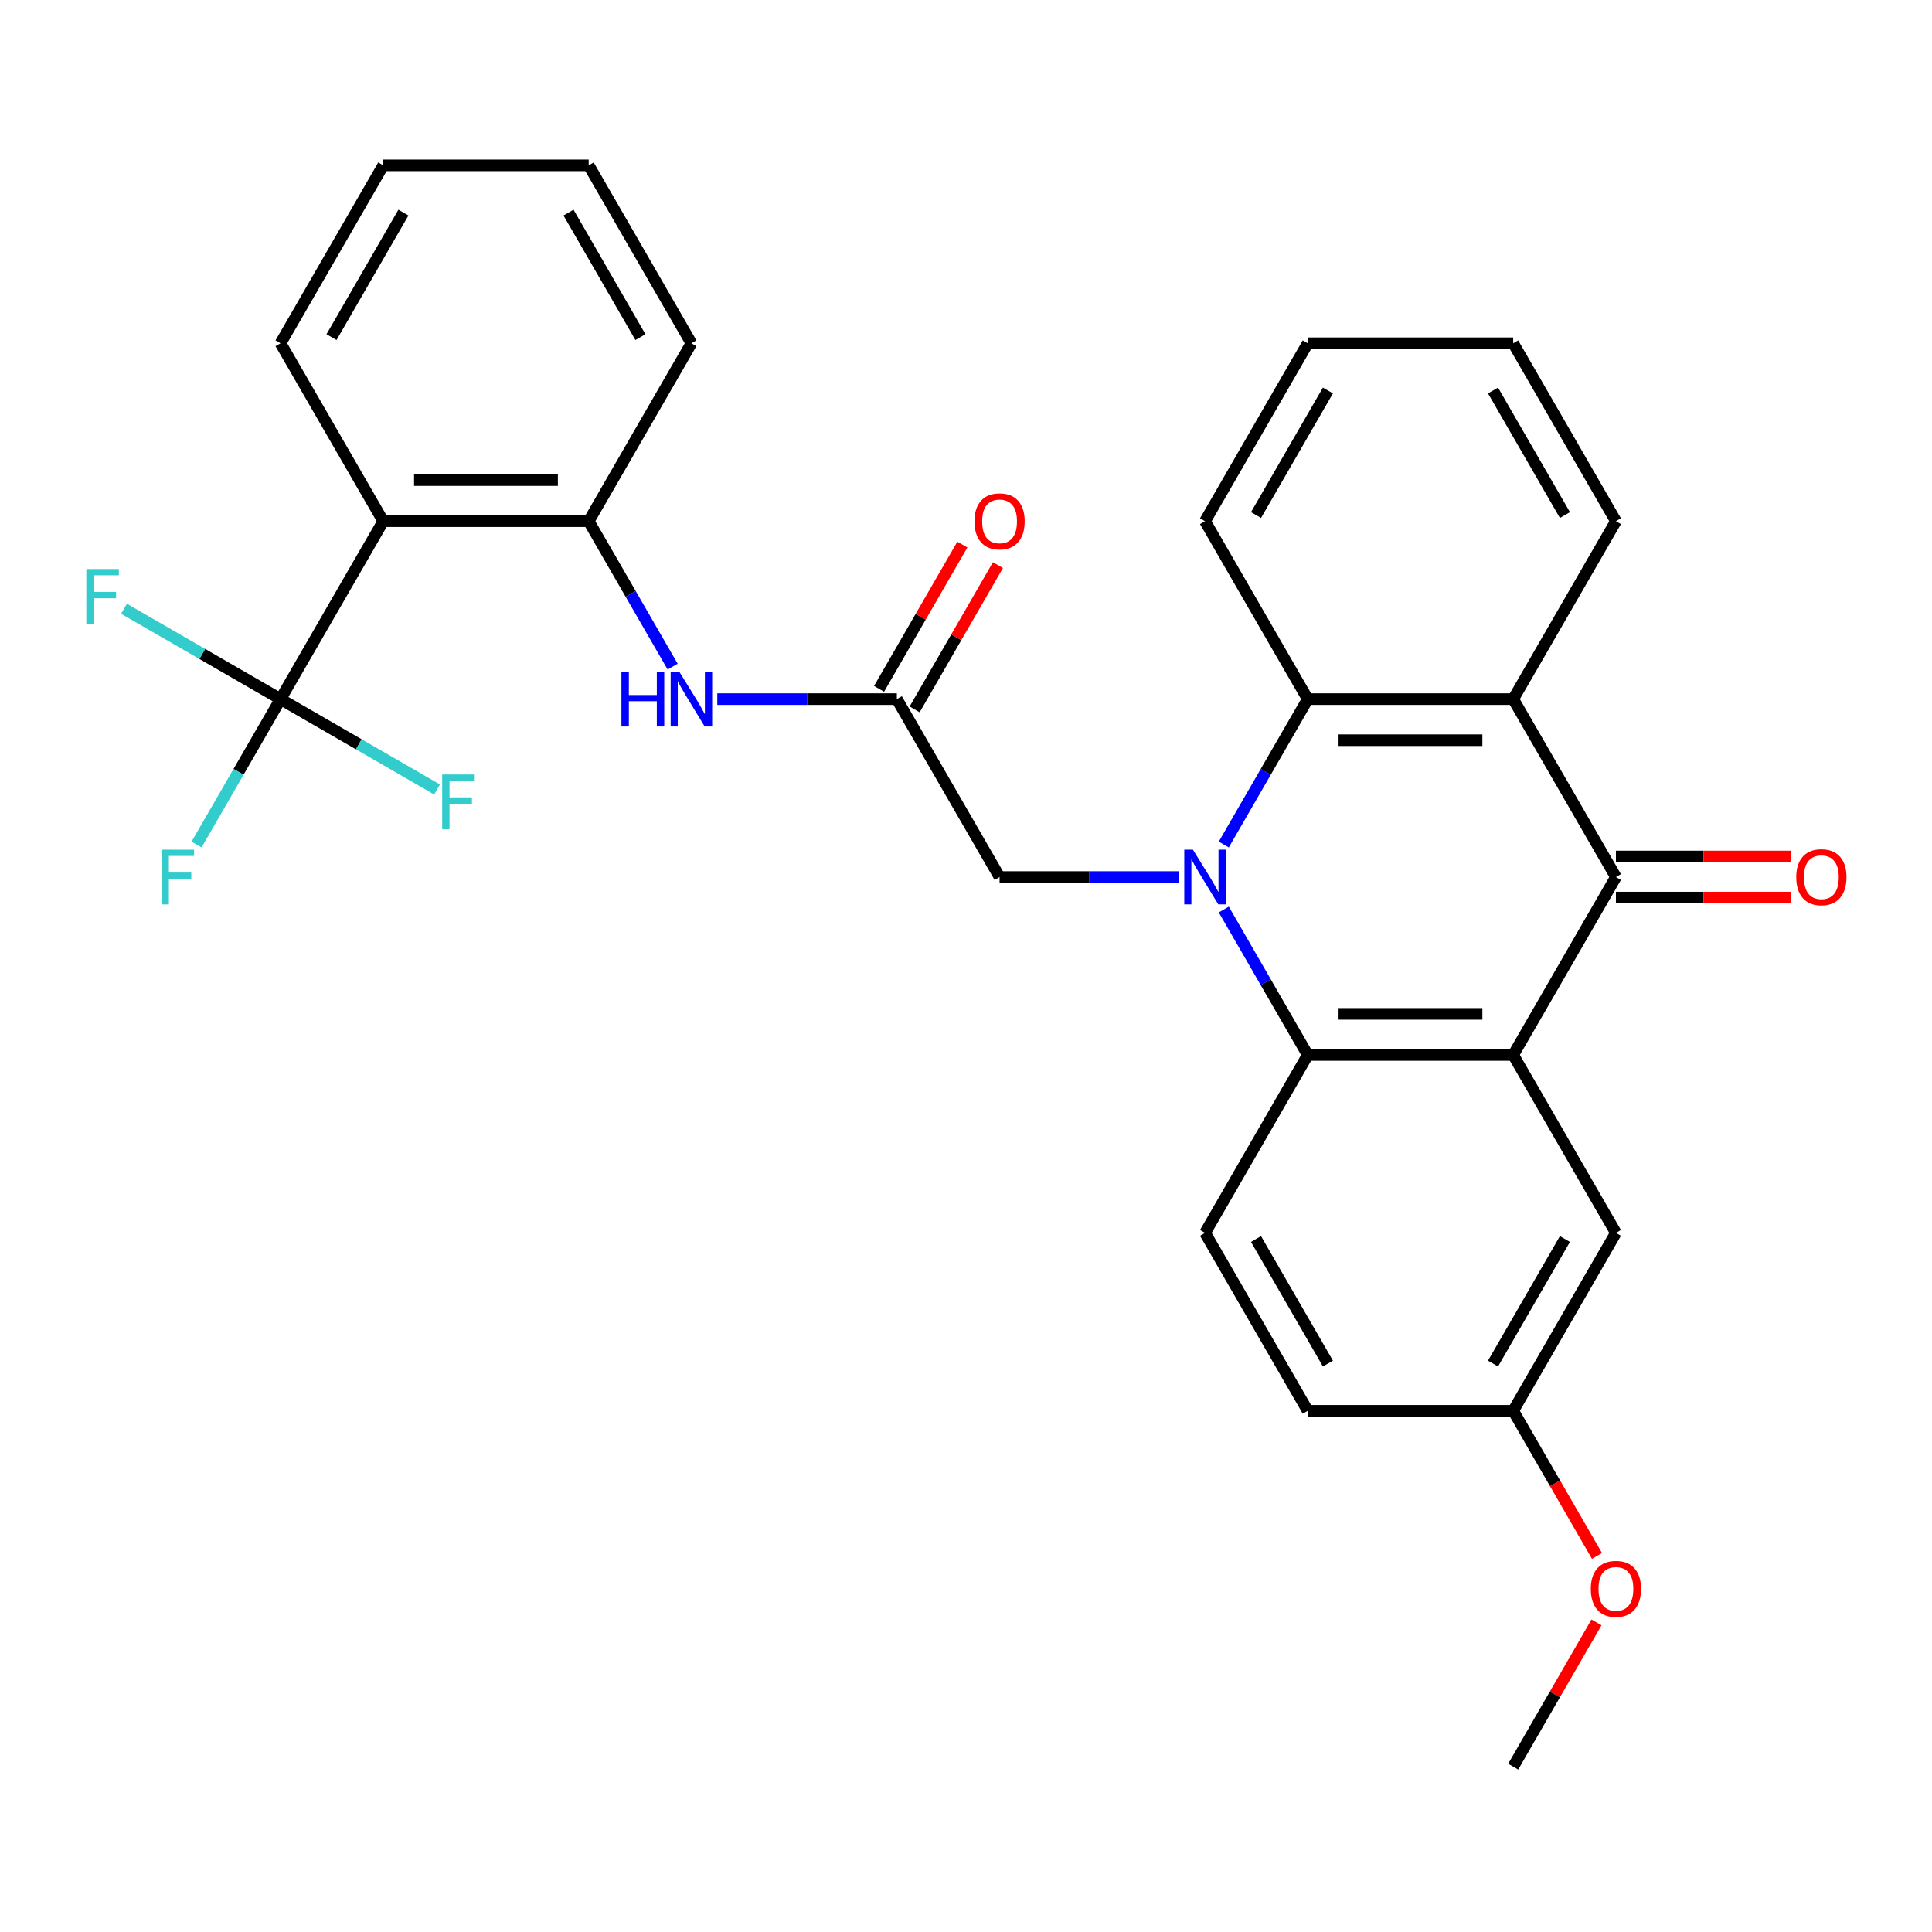 <?xml version='1.0' encoding='iso-8859-1'?>
<svg version='1.1' baseProfile='full'
              xmlns='http://www.w3.org/2000/svg'
                      xmlns:rdkit='http://www.rdkit.org/xml'
                      xmlns:xlink='http://www.w3.org/1999/xlink'
                  xml:space='preserve'
width='1000px' height='1000px' viewBox='0 0 1000 1000'>
<!-- END OF HEADER -->
<rect style='opacity:1.0;fill:#FFFFFF;stroke:none' width='1000' height='1000' x='0' y='0'> </rect>
<path class='bond-1' d='M 633.429,470.773 L 655.158,508.409' style='fill:none;fill-rule:evenodd;stroke:#0000FF;stroke-width:6px;stroke-linecap:butt;stroke-linejoin:miter;stroke-opacity:1' />
<path class='bond-1' d='M 655.158,508.409 L 676.887,546.046' style='fill:none;fill-rule:evenodd;stroke:#000000;stroke-width:6px;stroke-linecap:butt;stroke-linejoin:miter;stroke-opacity:1' />
<path class='bond-4' d='M 633.429,437.136 L 655.158,399.499' style='fill:none;fill-rule:evenodd;stroke:#0000FF;stroke-width:6px;stroke-linecap:butt;stroke-linejoin:miter;stroke-opacity:1' />
<path class='bond-4' d='M 655.158,399.499 L 676.887,361.863' style='fill:none;fill-rule:evenodd;stroke:#000000;stroke-width:6px;stroke-linecap:butt;stroke-linejoin:miter;stroke-opacity:1' />
<path class='bond-10' d='M 610.32,453.954 L 563.85,453.954' style='fill:none;fill-rule:evenodd;stroke:#0000FF;stroke-width:6px;stroke-linecap:butt;stroke-linejoin:miter;stroke-opacity:1' />
<path class='bond-10' d='M 563.85,453.954 L 517.38,453.954' style='fill:none;fill-rule:evenodd;stroke:#000000;stroke-width:6px;stroke-linecap:butt;stroke-linejoin:miter;stroke-opacity:1' />
<path class='bond-0' d='M 783.225,546.046 L 676.887,546.046' style='fill:none;fill-rule:evenodd;stroke:#000000;stroke-width:6px;stroke-linecap:butt;stroke-linejoin:miter;stroke-opacity:1' />
<path class='bond-0' d='M 767.275,524.778 L 692.838,524.778' style='fill:none;fill-rule:evenodd;stroke:#000000;stroke-width:6px;stroke-linecap:butt;stroke-linejoin:miter;stroke-opacity:1' />
<path class='bond-12' d='M 783.225,546.046 L 836.395,638.137' style='fill:none;fill-rule:evenodd;stroke:#000000;stroke-width:6px;stroke-linecap:butt;stroke-linejoin:miter;stroke-opacity:1' />
<path class='bond-30' d='M 783.225,546.046 L 836.395,453.954' style='fill:none;fill-rule:evenodd;stroke:#000000;stroke-width:6px;stroke-linecap:butt;stroke-linejoin:miter;stroke-opacity:1' />
<path class='bond-11' d='M 676.887,546.046 L 623.718,638.137' style='fill:none;fill-rule:evenodd;stroke:#000000;stroke-width:6px;stroke-linecap:butt;stroke-linejoin:miter;stroke-opacity:1' />
<path class='bond-2' d='M 836.395,453.954 L 783.225,361.863' style='fill:none;fill-rule:evenodd;stroke:#000000;stroke-width:6px;stroke-linecap:butt;stroke-linejoin:miter;stroke-opacity:1' />
<path class='bond-13' d='M 836.395,464.588 L 881.734,464.588' style='fill:none;fill-rule:evenodd;stroke:#000000;stroke-width:6px;stroke-linecap:butt;stroke-linejoin:miter;stroke-opacity:1' />
<path class='bond-13' d='M 881.734,464.588 L 927.074,464.588' style='fill:none;fill-rule:evenodd;stroke:#FF0000;stroke-width:6px;stroke-linecap:butt;stroke-linejoin:miter;stroke-opacity:1' />
<path class='bond-13' d='M 836.395,443.32 L 881.734,443.32' style='fill:none;fill-rule:evenodd;stroke:#000000;stroke-width:6px;stroke-linecap:butt;stroke-linejoin:miter;stroke-opacity:1' />
<path class='bond-13' d='M 881.734,443.32 L 927.074,443.32' style='fill:none;fill-rule:evenodd;stroke:#FF0000;stroke-width:6px;stroke-linecap:butt;stroke-linejoin:miter;stroke-opacity:1' />
<path class='bond-3' d='M 783.225,361.863 L 676.887,361.863' style='fill:none;fill-rule:evenodd;stroke:#000000;stroke-width:6px;stroke-linecap:butt;stroke-linejoin:miter;stroke-opacity:1' />
<path class='bond-3' d='M 767.275,383.13 L 692.838,383.13' style='fill:none;fill-rule:evenodd;stroke:#000000;stroke-width:6px;stroke-linecap:butt;stroke-linejoin:miter;stroke-opacity:1' />
<path class='bond-20' d='M 783.225,361.863 L 836.395,269.771' style='fill:none;fill-rule:evenodd;stroke:#000000;stroke-width:6px;stroke-linecap:butt;stroke-linejoin:miter;stroke-opacity:1' />
<path class='bond-22' d='M 676.887,361.863 L 623.718,269.771' style='fill:none;fill-rule:evenodd;stroke:#000000;stroke-width:6px;stroke-linecap:butt;stroke-linejoin:miter;stroke-opacity:1' />
<path class='bond-5' d='M 145.197,361.863 L 198.366,269.771' style='fill:none;fill-rule:evenodd;stroke:#000000;stroke-width:6px;stroke-linecap:butt;stroke-linejoin:miter;stroke-opacity:1' />
<path class='bond-15' d='M 145.197,361.863 L 123.468,399.499' style='fill:none;fill-rule:evenodd;stroke:#000000;stroke-width:6px;stroke-linecap:butt;stroke-linejoin:miter;stroke-opacity:1' />
<path class='bond-15' d='M 123.468,399.499 L 101.738,437.136' style='fill:none;fill-rule:evenodd;stroke:#33CCCC;stroke-width:6px;stroke-linecap:butt;stroke-linejoin:miter;stroke-opacity:1' />
<path class='bond-16' d='M 145.197,361.863 L 104.691,338.476' style='fill:none;fill-rule:evenodd;stroke:#000000;stroke-width:6px;stroke-linecap:butt;stroke-linejoin:miter;stroke-opacity:1' />
<path class='bond-16' d='M 104.691,338.476 L 64.184,315.09' style='fill:none;fill-rule:evenodd;stroke:#33CCCC;stroke-width:6px;stroke-linecap:butt;stroke-linejoin:miter;stroke-opacity:1' />
<path class='bond-17' d='M 145.197,361.863 L 185.704,385.249' style='fill:none;fill-rule:evenodd;stroke:#000000;stroke-width:6px;stroke-linecap:butt;stroke-linejoin:miter;stroke-opacity:1' />
<path class='bond-17' d='M 185.704,385.249 L 226.21,408.636' style='fill:none;fill-rule:evenodd;stroke:#33CCCC;stroke-width:6px;stroke-linecap:butt;stroke-linejoin:miter;stroke-opacity:1' />
<path class='bond-6' d='M 198.366,269.771 L 304.704,269.771' style='fill:none;fill-rule:evenodd;stroke:#000000;stroke-width:6px;stroke-linecap:butt;stroke-linejoin:miter;stroke-opacity:1' />
<path class='bond-6' d='M 214.317,248.504 L 288.754,248.504' style='fill:none;fill-rule:evenodd;stroke:#000000;stroke-width:6px;stroke-linecap:butt;stroke-linejoin:miter;stroke-opacity:1' />
<path class='bond-21' d='M 198.366,269.771 L 145.197,177.68' style='fill:none;fill-rule:evenodd;stroke:#000000;stroke-width:6px;stroke-linecap:butt;stroke-linejoin:miter;stroke-opacity:1' />
<path class='bond-7' d='M 304.704,269.771 L 326.434,307.408' style='fill:none;fill-rule:evenodd;stroke:#000000;stroke-width:6px;stroke-linecap:butt;stroke-linejoin:miter;stroke-opacity:1' />
<path class='bond-7' d='M 326.434,307.408 L 348.163,345.044' style='fill:none;fill-rule:evenodd;stroke:#0000FF;stroke-width:6px;stroke-linecap:butt;stroke-linejoin:miter;stroke-opacity:1' />
<path class='bond-24' d='M 304.704,269.771 L 357.873,177.68' style='fill:none;fill-rule:evenodd;stroke:#000000;stroke-width:6px;stroke-linecap:butt;stroke-linejoin:miter;stroke-opacity:1' />
<path class='bond-8' d='M 464.211,361.863 L 517.38,453.954' style='fill:none;fill-rule:evenodd;stroke:#000000;stroke-width:6px;stroke-linecap:butt;stroke-linejoin:miter;stroke-opacity:1' />
<path class='bond-9' d='M 464.211,361.863 L 417.741,361.863' style='fill:none;fill-rule:evenodd;stroke:#000000;stroke-width:6px;stroke-linecap:butt;stroke-linejoin:miter;stroke-opacity:1' />
<path class='bond-9' d='M 417.741,361.863 L 371.272,361.863' style='fill:none;fill-rule:evenodd;stroke:#0000FF;stroke-width:6px;stroke-linecap:butt;stroke-linejoin:miter;stroke-opacity:1' />
<path class='bond-14' d='M 473.42,367.18 L 494.977,329.843' style='fill:none;fill-rule:evenodd;stroke:#000000;stroke-width:6px;stroke-linecap:butt;stroke-linejoin:miter;stroke-opacity:1' />
<path class='bond-14' d='M 494.977,329.843 L 516.533,292.507' style='fill:none;fill-rule:evenodd;stroke:#FF0000;stroke-width:6px;stroke-linecap:butt;stroke-linejoin:miter;stroke-opacity:1' />
<path class='bond-14' d='M 455.002,356.546 L 476.558,319.209' style='fill:none;fill-rule:evenodd;stroke:#000000;stroke-width:6px;stroke-linecap:butt;stroke-linejoin:miter;stroke-opacity:1' />
<path class='bond-14' d='M 476.558,319.209 L 498.115,281.873' style='fill:none;fill-rule:evenodd;stroke:#FF0000;stroke-width:6px;stroke-linecap:butt;stroke-linejoin:miter;stroke-opacity:1' />
<path class='bond-19' d='M 623.718,638.137 L 676.887,730.229' style='fill:none;fill-rule:evenodd;stroke:#000000;stroke-width:6px;stroke-linecap:butt;stroke-linejoin:miter;stroke-opacity:1' />
<path class='bond-19' d='M 650.112,641.317 L 687.33,705.781' style='fill:none;fill-rule:evenodd;stroke:#000000;stroke-width:6px;stroke-linecap:butt;stroke-linejoin:miter;stroke-opacity:1' />
<path class='bond-32' d='M 836.395,638.137 L 783.225,730.229' style='fill:none;fill-rule:evenodd;stroke:#000000;stroke-width:6px;stroke-linecap:butt;stroke-linejoin:miter;stroke-opacity:1' />
<path class='bond-32' d='M 810.001,641.317 L 772.783,705.781' style='fill:none;fill-rule:evenodd;stroke:#000000;stroke-width:6px;stroke-linecap:butt;stroke-linejoin:miter;stroke-opacity:1' />
<path class='bond-18' d='M 783.225,730.229 L 676.887,730.229' style='fill:none;fill-rule:evenodd;stroke:#000000;stroke-width:6px;stroke-linecap:butt;stroke-linejoin:miter;stroke-opacity:1' />
<path class='bond-23' d='M 783.225,730.229 L 804.909,767.785' style='fill:none;fill-rule:evenodd;stroke:#000000;stroke-width:6px;stroke-linecap:butt;stroke-linejoin:miter;stroke-opacity:1' />
<path class='bond-23' d='M 804.909,767.785 L 826.592,805.342' style='fill:none;fill-rule:evenodd;stroke:#FF0000;stroke-width:6px;stroke-linecap:butt;stroke-linejoin:miter;stroke-opacity:1' />
<path class='bond-31' d='M 836.395,269.771 L 783.225,177.68' style='fill:none;fill-rule:evenodd;stroke:#000000;stroke-width:6px;stroke-linecap:butt;stroke-linejoin:miter;stroke-opacity:1' />
<path class='bond-31' d='M 810.001,266.591 L 772.783,202.127' style='fill:none;fill-rule:evenodd;stroke:#000000;stroke-width:6px;stroke-linecap:butt;stroke-linejoin:miter;stroke-opacity:1' />
<path class='bond-33' d='M 145.197,177.68 L 198.366,85.588' style='fill:none;fill-rule:evenodd;stroke:#000000;stroke-width:6px;stroke-linecap:butt;stroke-linejoin:miter;stroke-opacity:1' />
<path class='bond-33' d='M 171.591,174.5 L 208.809,110.036' style='fill:none;fill-rule:evenodd;stroke:#000000;stroke-width:6px;stroke-linecap:butt;stroke-linejoin:miter;stroke-opacity:1' />
<path class='bond-28' d='M 623.718,269.771 L 676.887,177.68' style='fill:none;fill-rule:evenodd;stroke:#000000;stroke-width:6px;stroke-linecap:butt;stroke-linejoin:miter;stroke-opacity:1' />
<path class='bond-28' d='M 650.112,266.591 L 687.33,202.127' style='fill:none;fill-rule:evenodd;stroke:#000000;stroke-width:6px;stroke-linecap:butt;stroke-linejoin:miter;stroke-opacity:1' />
<path class='bond-25' d='M 826.338,839.739 L 804.782,877.075' style='fill:none;fill-rule:evenodd;stroke:#FF0000;stroke-width:6px;stroke-linecap:butt;stroke-linejoin:miter;stroke-opacity:1' />
<path class='bond-25' d='M 804.782,877.075 L 783.225,914.412' style='fill:none;fill-rule:evenodd;stroke:#000000;stroke-width:6px;stroke-linecap:butt;stroke-linejoin:miter;stroke-opacity:1' />
<path class='bond-29' d='M 357.873,177.68 L 304.704,85.588' style='fill:none;fill-rule:evenodd;stroke:#000000;stroke-width:6px;stroke-linecap:butt;stroke-linejoin:miter;stroke-opacity:1' />
<path class='bond-29' d='M 331.48,174.5 L 294.261,110.036' style='fill:none;fill-rule:evenodd;stroke:#000000;stroke-width:6px;stroke-linecap:butt;stroke-linejoin:miter;stroke-opacity:1' />
<path class='bond-26' d='M 783.225,177.68 L 676.887,177.68' style='fill:none;fill-rule:evenodd;stroke:#000000;stroke-width:6px;stroke-linecap:butt;stroke-linejoin:miter;stroke-opacity:1' />
<path class='bond-27' d='M 198.366,85.588 L 304.704,85.588' style='fill:none;fill-rule:evenodd;stroke:#000000;stroke-width:6px;stroke-linecap:butt;stroke-linejoin:miter;stroke-opacity:1' />
<path  class='atom-0' d='M 617.458 439.794
L 626.738 454.794
Q 627.658 456.274, 629.138 458.954
Q 630.618 461.634, 630.698 461.794
L 630.698 439.794
L 634.458 439.794
L 634.458 468.114
L 630.578 468.114
L 620.618 451.714
Q 619.458 449.794, 618.218 447.594
Q 617.018 445.394, 616.658 444.714
L 616.658 468.114
L 612.978 468.114
L 612.978 439.794
L 617.458 439.794
' fill='#0000FF'/>
<path  class='atom-10' d='M 321.653 347.703
L 325.493 347.703
L 325.493 359.743
L 339.973 359.743
L 339.973 347.703
L 343.813 347.703
L 343.813 376.023
L 339.973 376.023
L 339.973 362.943
L 325.493 362.943
L 325.493 376.023
L 321.653 376.023
L 321.653 347.703
' fill='#0000FF'/>
<path  class='atom-10' d='M 351.613 347.703
L 360.893 362.703
Q 361.813 364.183, 363.293 366.863
Q 364.773 369.543, 364.853 369.703
L 364.853 347.703
L 368.613 347.703
L 368.613 376.023
L 364.733 376.023
L 354.773 359.623
Q 353.613 357.703, 352.373 355.503
Q 351.173 353.303, 350.813 352.623
L 350.813 376.023
L 347.133 376.023
L 347.133 347.703
L 351.613 347.703
' fill='#0000FF'/>
<path  class='atom-14' d='M 929.733 454.034
Q 929.733 447.234, 933.093 443.434
Q 936.453 439.634, 942.733 439.634
Q 949.013 439.634, 952.373 443.434
Q 955.733 447.234, 955.733 454.034
Q 955.733 460.914, 952.333 464.834
Q 948.933 468.714, 942.733 468.714
Q 936.493 468.714, 933.093 464.834
Q 929.733 460.954, 929.733 454.034
M 942.733 465.514
Q 947.053 465.514, 949.373 462.634
Q 951.733 459.714, 951.733 454.034
Q 951.733 448.474, 949.373 445.674
Q 947.053 442.834, 942.733 442.834
Q 938.413 442.834, 936.053 445.634
Q 933.733 448.434, 933.733 454.034
Q 933.733 459.754, 936.053 462.634
Q 938.413 465.514, 942.733 465.514
' fill='#FF0000'/>
<path  class='atom-15' d='M 504.38 269.851
Q 504.38 263.051, 507.74 259.251
Q 511.1 255.451, 517.38 255.451
Q 523.66 255.451, 527.02 259.251
Q 530.38 263.051, 530.38 269.851
Q 530.38 276.731, 526.98 280.651
Q 523.58 284.531, 517.38 284.531
Q 511.14 284.531, 507.74 280.651
Q 504.38 276.771, 504.38 269.851
M 517.38 281.331
Q 521.7 281.331, 524.02 278.451
Q 526.38 275.531, 526.38 269.851
Q 526.38 264.291, 524.02 261.491
Q 521.7 258.651, 517.38 258.651
Q 513.06 258.651, 510.7 261.451
Q 508.38 264.251, 508.38 269.851
Q 508.38 275.571, 510.7 278.451
Q 513.06 281.331, 517.38 281.331
' fill='#FF0000'/>
<path  class='atom-16' d='M 83.608 439.794
L 100.448 439.794
L 100.448 443.034
L 87.408 443.034
L 87.408 451.634
L 99.008 451.634
L 99.008 454.914
L 87.408 454.914
L 87.408 468.114
L 83.608 468.114
L 83.608 439.794
' fill='#33CCCC'/>
<path  class='atom-17' d='M 44.686 294.534
L 61.526 294.534
L 61.526 297.774
L 48.486 297.774
L 48.486 306.374
L 60.086 306.374
L 60.086 309.654
L 48.486 309.654
L 48.486 322.854
L 44.686 322.854
L 44.686 294.534
' fill='#33CCCC'/>
<path  class='atom-18' d='M 228.869 400.872
L 245.709 400.872
L 245.709 404.112
L 232.669 404.112
L 232.669 412.712
L 244.269 412.712
L 244.269 415.992
L 232.669 415.992
L 232.669 429.192
L 228.869 429.192
L 228.869 400.872
' fill='#33CCCC'/>
<path  class='atom-24' d='M 823.395 822.4
Q 823.395 815.6, 826.755 811.8
Q 830.115 808, 836.395 808
Q 842.675 808, 846.035 811.8
Q 849.395 815.6, 849.395 822.4
Q 849.395 829.28, 845.995 833.2
Q 842.595 837.08, 836.395 837.08
Q 830.155 837.08, 826.755 833.2
Q 823.395 829.32, 823.395 822.4
M 836.395 833.88
Q 840.715 833.88, 843.035 831
Q 845.395 828.08, 845.395 822.4
Q 845.395 816.84, 843.035 814.04
Q 840.715 811.2, 836.395 811.2
Q 832.075 811.2, 829.715 814
Q 827.395 816.8, 827.395 822.4
Q 827.395 828.12, 829.715 831
Q 832.075 833.88, 836.395 833.88
' fill='#FF0000'/>
</svg>
